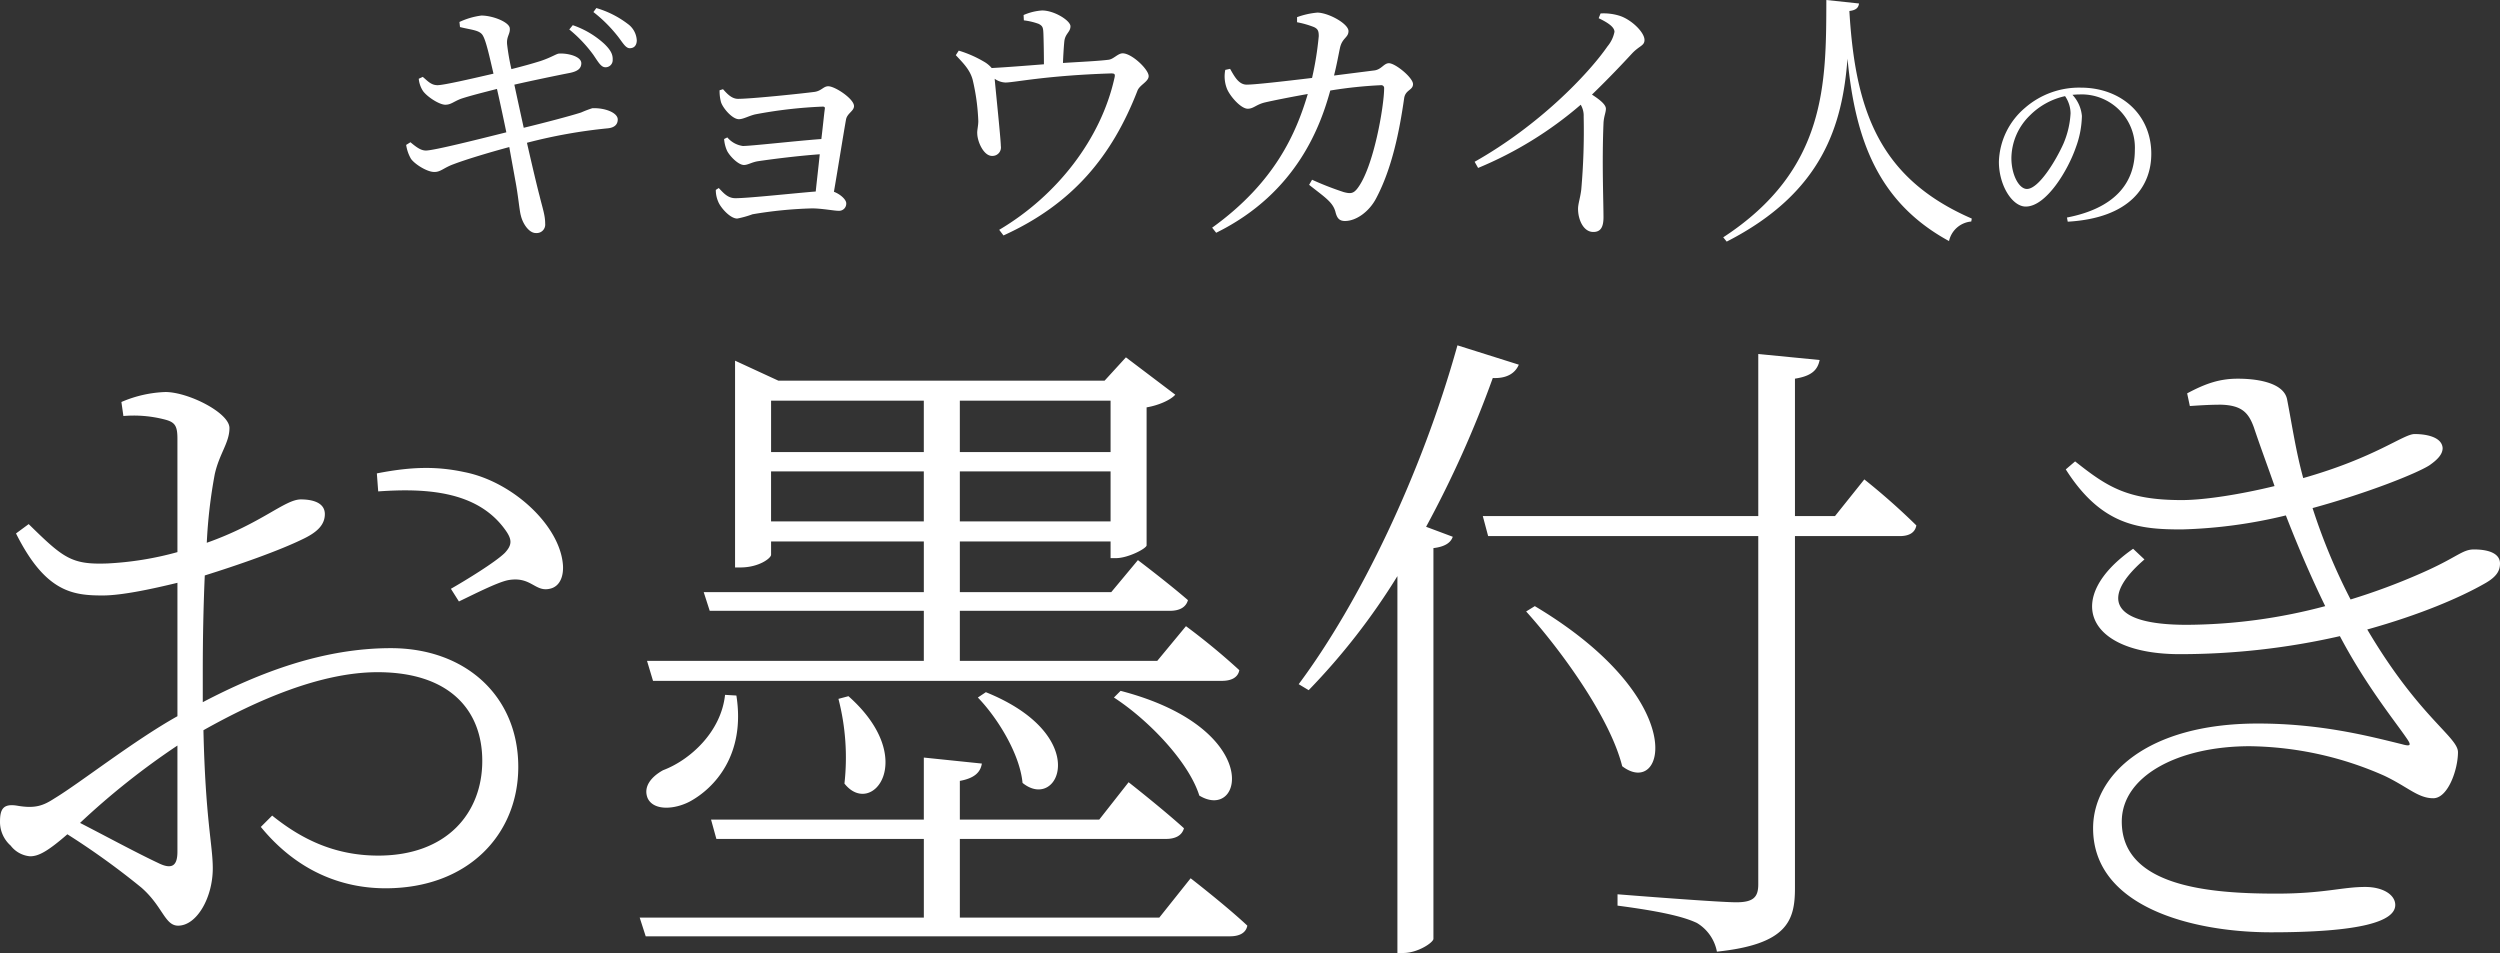 <svg xmlns="http://www.w3.org/2000/svg" width="475.996" height="181.447" viewBox="0 0 475.996 181.447">
  <rect x="0" y="0" width="475.996" height="181.447" fill="#333333" stroke="none"/>
  <g id="グループ_157" data-name="グループ 157" transform="translate(-423.176 450.922)">
    <path id="パス_865" data-name="パス 865" d="M-134.433-36.312a25.716,25.716,0,0,1,4.59,4.845c.867,1.275,1.428,2.295,2.193,2.346a1.353,1.353,0,0,0,1.479-1.428c.051-1.02-.408-1.887-1.632-3.06a17.053,17.053,0,0,0-5.967-3.519Zm-20.808-.459c2.193.561,3.825.561,4.386,1.683.612,1.071,1.275,4.131,1.989,7.191-4.182.969-9.486,2.193-10.659,2.193-1.224,0-1.887-.816-2.805-1.581l-.765.357a5.113,5.113,0,0,0,.816,2.346c.816,1.122,3.111,2.6,4.233,2.6,1.071,0,1.53-.561,2.958-1.122,1.836-.612,4.335-1.224,6.885-1.887.459,1.989,1.122,5.049,1.785,8.262-5.3,1.326-13.821,3.468-15.3,3.468-.867,0-1.632-.459-2.958-1.581l-.816.51a7.53,7.53,0,0,0,.918,2.652c.765,1.071,3.162,2.55,4.488,2.5,1.173,0,1.785-.816,3.621-1.479,2.55-.969,7.038-2.3,10.608-3.264.408,2.3.816,4.488,1.122,6.222.561,2.856.816,5.916,1.071,6.783.357,1.581,1.581,3.417,2.907,3.366A1.616,1.616,0,0,0-139.023.663c0-1.581-.459-2.8-1.071-5.3-.51-1.938-1.377-5.61-2.4-10.1a98.517,98.517,0,0,1,15.4-2.754c1.53-.153,1.887-.969,1.887-1.683,0-1.275-2.4-2.244-4.845-2.142a21.774,21.774,0,0,0-2.142.816c-1.887.612-6.885,1.938-10.914,2.907-.561-2.55-1.173-5.355-1.785-8.211,3.111-.714,7.752-1.683,10.608-2.244,1.479-.306,2.142-.867,2.142-1.836,0-1.326-2.652-1.938-4.233-1.836-.459,0-1.428.714-3.57,1.428q-2.448.765-5.508,1.53a43.574,43.574,0,0,1-.816-4.692c-.153-1.53.612-1.989.51-3.06-.051-1.173-3.213-2.448-5.406-2.448a14.152,14.152,0,0,0-4.182,1.224Zm25.4-2.856a26.8,26.8,0,0,1,4.539,4.488c1.02,1.275,1.53,2.346,2.346,2.4.867,0,1.326-.51,1.377-1.428a4.115,4.115,0,0,0-1.734-3.213,18.339,18.339,0,0,0-5.967-3.009Zm24.021,14.892a8.29,8.29,0,0,0,.255,2.193c.306,1.122,2.142,3.315,3.417,3.315.867,0,1.836-.612,3.111-.918a87.236,87.236,0,0,1,12.852-1.479c.306,0,.459.1.408.408-.153,1.071-.357,3.264-.663,5.763-4.845.357-13.362,1.326-14.943,1.326a4.693,4.693,0,0,1-2.958-1.632l-.612.306a6.6,6.6,0,0,0,.561,2.244c.51,1.02,2.142,2.7,3.213,2.7.765,0,1.428-.51,2.652-.714,2.754-.408,7.548-1.02,11.781-1.326-.255,2.55-.561,5.1-.765,7.089-4.437.357-12.8,1.275-15.3,1.275-1.428,0-2.244-.969-3.162-1.938l-.561.357a5.451,5.451,0,0,0,.459,2.244c.408,1.071,2.244,3.213,3.621,3.213a18.544,18.544,0,0,0,2.907-.816A79.574,79.574,0,0,1-88.227-2.244c1.887,0,4.182.459,5.1.459A1.364,1.364,0,0,0-81.7-3.213c0-.714-1.122-1.734-2.346-2.193.765-4.437,1.785-10.863,2.295-13.719.2-1.224,1.53-1.632,1.53-2.6,0-1.377-3.621-3.774-4.9-3.774-.918,0-1.275.867-2.6,1.071-2.295.306-12.036,1.326-14.586,1.326-1.173,0-2.04-.918-2.856-1.836Zm57.936-13.311a12.611,12.611,0,0,1,2.805.663c.816.408.867.765.918,1.836.051,1.326.1,4.08.1,5.865-3.213.255-7.089.561-9.945.714a5.594,5.594,0,0,0-1.581-1.275,21.735,21.735,0,0,0-4.692-2.04l-.561.867c1.377,1.479,2.7,2.754,3.213,4.692a40.444,40.444,0,0,1,1.071,7.854c0,.918-.255,1.785-.2,2.4.051,1.632,1.275,4.284,2.856,4.233a1.608,1.608,0,0,0,1.632-1.887c0-1.224-.969-10.455-1.173-12.8a3.8,3.8,0,0,0,2.04.714c1.734,0,7.6-1.326,20.094-1.734.714,0,.867.1.663.918C-33.2-15.555-41.46-4.743-52.578,1.836l.816,1.071c13.26-6.018,20.706-15.2,25.5-27.54.408-1.122,2.142-1.734,2.142-2.8,0-1.275-3.213-4.335-4.947-4.335-.918,0-1.734,1.122-2.7,1.224-1.989.255-5.559.408-8.67.612.051-1.377.153-3.06.255-4.08.153-1.53,1.173-1.785,1.173-2.907,0-1.071-3.06-3.009-5.406-3.009a10.49,10.49,0,0,0-3.519.867ZM11.172-27.54c.51-1.989.867-4.029,1.122-5.2.408-1.989,1.632-1.989,1.632-3.264,0-1.377-3.723-3.468-5.916-3.519a15.155,15.155,0,0,0-3.876.867v.969a17.75,17.75,0,0,1,3.213.918c.765.357.918.765.918,1.734A60.55,60.55,0,0,1,6.99-27.081c-5.508.663-10.914,1.275-12.444,1.275S-7.8-27.387-8.616-28.815l-.918.2a6.408,6.408,0,0,0,.255,3.417c.459,1.377,2.652,3.978,4.029,3.978,1.071,0,1.581-.765,3.162-1.173,1.479-.357,5.355-1.122,8.262-1.632C3.981-16.626-.048-7.191-12.033,1.428l.765.969C4.338-5.3,8.724-18.411,10.458-24.684A83.046,83.046,0,0,1,20.1-25.7a.541.541,0,0,1,.612.612c0,3.264-1.989,15.147-5.151,19.125-.714.867-1.224.969-2.55.612A58.354,58.354,0,0,1,6.99-7.7l-.561.969c2.958,2.346,4.488,3.264,5,5.1.306,1.275.765,1.785,1.836,1.785C15.4.153,17.9-1.632,19.23-4.233c2.958-5.61,4.386-12.6,5.3-19.023.255-1.581,1.683-1.479,1.683-2.652,0-1.224-3.366-3.978-4.59-3.978-.969,0-1.428,1.224-2.805,1.377ZM61.56-38.454c2.04.969,3.009,1.785,3.009,2.6A6.177,6.177,0,0,1,63.243-33.1c-3.672,5.3-13.005,15.045-25.3,21.981l.663,1.173A72.174,72.174,0,0,0,58.143-21.981a4.085,4.085,0,0,1,.561,2.244,127.413,127.413,0,0,1-.459,13.923c-.2,1.632-.612,2.7-.612,3.672,0,1.938.969,4.386,2.907,4.386,1.326,0,1.938-.816,1.938-2.8,0-2.907-.306-10.557,0-17.85.051-1.326.459-2.091.459-2.805,0-.816-1.173-1.734-2.652-2.7,3.213-3.111,5.763-5.814,7.6-7.8,1.428-1.53,2.4-1.479,2.4-2.6,0-1.479-2.5-3.876-4.692-4.59a10.107,10.107,0,0,0-3.672-.459Zm43.35-3.468c-.051,15.759.153,32.283-19.635,45.186l.663.816c18.36-9.384,22.032-22.287,23-34.833,1.479,15.5,5.865,27.387,19.329,34.731A4.757,4.757,0,0,1,132.5.255l.1-.561c-17.595-7.65-22.185-20.5-23.307-39.525,1.326-.153,1.734-.663,1.836-1.428Zm46.5,21.546a16.928,16.928,0,0,1-1.368,5.832c-1.4,3.132-4.68,8.6-6.948,8.6-1.476,0-2.952-2.628-2.952-5.9A11.51,11.51,0,0,1,143.7-19.98a13.525,13.525,0,0,1,6.66-3.636A5.882,5.882,0,0,1,151.407-20.376ZM150.867.288c11.844-.684,15.912-6.732,15.912-12.924,0-7.488-5.76-12.6-13.428-12.6a15.691,15.691,0,0,0-10.62,3.852,13.986,13.986,0,0,0-4.968,10.26c0,4.536,2.556,8.532,5.112,8.532,3.888,0,8.028-6.876,9.54-11.268a18.2,18.2,0,0,0,1.152-5.976,6.77,6.77,0,0,0-1.8-4.032c.468-.036.9-.072,1.332-.072a10.14,10.14,0,0,1,10.548,10.584c0,6.48-4.032,11.124-12.924,12.852Z" transform="translate(666 -409)" fill="#fff"/>
    <path id="パス_864" data-name="パス 864" d="M-209.042-9.779c0,2.54-.889,3.556-3.683,2.159-4.064-1.905-10.16-5.207-14.859-7.62a142.89,142.89,0,0,1,18.542-14.732Zm4.826-34.417c0-6.1.127-12.446.381-18.161,6.1-1.905,14.224-4.7,19.05-7.112,2.54-1.27,3.81-2.667,3.81-4.572,0-2.159-2.286-2.794-4.572-2.794-3.048,0-7.493,4.572-17.907,8.255a95.428,95.428,0,0,1,1.524-13.081c.889-3.937,2.794-5.969,2.794-8.763,0-2.921-7.874-6.858-12.192-6.858a23.1,23.1,0,0,0-8.382,1.9l.381,2.667a23.524,23.524,0,0,1,7.747.635c2.032.508,2.54,1.143,2.54,3.683V-66.8a61.007,61.007,0,0,1-13.335,2.159c-6.858.254-8.382-1.016-14.986-7.493l-2.413,1.778c5.588,11.176,10.795,11.811,16.51,11.811,3.683,0,9.525-1.27,14.224-2.413v25.4c-8.382,4.7-18.542,12.7-23.368,15.621-2.159,1.4-3.683,2.032-7.239,1.4-2.54-.381-3.175.635-3.175,3.048a6.018,6.018,0,0,0,2.032,4.572,5.21,5.21,0,0,0,3.683,2.032c1.524,0,3.175-.762,7.112-4.191a144.411,144.411,0,0,1,14.1,10.16c4.064,3.556,4.445,7.239,6.985,7.239,3.556,0,6.6-5.334,6.6-10.922,0-4.445-1.4-9.271-1.778-26.289,10.16-5.715,22.352-11.049,33.147-11.049C-157.226-43.942-151-36.7-151-27.051c0,9.906-6.731,18.034-19.812,18.034-8.636,0-14.986-3.429-20.193-7.62l-2.159,2.159C-186.309-6.1-177.8-2.794-169.418-2.794c15.748,0,25.273-10.287,25.273-23.114,0-13.462-10.033-22.606-24.257-22.606-12.827,0-24.892,4.572-35.814,10.287Zm33.4-34.163c9.017-.635,18.8-.127,24.13,7.239,1.4,1.9,1.4,2.921,0,4.445-1.778,1.778-7.62,5.334-10.287,6.858l1.524,2.413c2.667-1.27,7.366-3.683,9.4-4.064,4.318-.762,5.08,2.286,7.874,1.651,1.9-.381,2.667-2.286,2.54-4.445-.508-7.62-9.652-16-18.8-17.78-5.334-1.143-10.16-1.016-16.637.254Zm74.8,5.715v-9.525h29.083v9.525Zm29.083-22.987v9.779H-96.012v-9.779Zm35.56,0v9.779h-28.7v-9.779Zm-28.7,22.987v-9.525h28.7v9.525ZM-119.634-46.1l1.143,3.81H-10.16c1.778,0,3.048-.635,3.3-2.032A126.418,126.418,0,0,0-17.018-52.7l-5.461,6.6H-60.071v-9.525h40c1.778,0,3.048-.635,3.429-2.032-3.81-3.3-9.525-7.62-9.525-7.62l-5.08,6.1H-60.071v-9.652h28.7v3.175h1.016c2.286,0,5.715-1.778,5.842-2.413V-94.361c2.286-.381,4.572-1.4,5.461-2.413l-9.4-7.112-4.064,4.445h-62.1l-8.255-3.81v39.37h1.016c3.556,0,5.842-1.778,5.842-2.413v-2.54h29.083v9.652h-41.91l1.143,3.556h40.767V-46.1Zm88.9,6.985c6.477,4.191,14.224,12.192,16.256,18.669C-6.1-15.367-2.159-33.274-29.464-40.386Zm-25.908,0c3.81,3.937,8,10.8,8.509,16.256,6.858,5.588,13.462-9.017-6.985-17.272Zm-26.543.254a44.71,44.71,0,0,1,1.143,16.129c5.207,6.6,14.224-4.7.762-16.637Zm-21.59-.762c-.762,7.112-6.731,12.446-11.811,14.351-2.286,1.27-3.81,3.175-2.921,5.334,1.143,2.413,5.08,2.159,8,.635,4.7-2.54,10.668-8.89,8.89-20.193ZM-22.1,2.794H-60.071V-12.192h39.243c1.778,0,3.048-.635,3.429-2.032-4.064-3.683-10.541-8.763-10.541-8.763l-5.588,7.112H-60.071v-7.366c2.794-.508,3.937-1.651,4.191-3.3l-11.049-1.143v11.811h-40.513l1.016,3.683h39.5V2.794h-54.1l1.143,3.556H-8.636c1.778,0,3.048-.635,3.3-2.032C-9.4.508-16.129-4.7-16.129-4.7ZM34.671-106.172C27.813-81.534,16-57.15,4.445-41.656l1.9,1.143A126.054,126.054,0,0,0,23.241-62.23V9.525h1.143c2.667,0,5.588-1.905,5.715-2.667V-67.564c2.159-.254,3.3-1.016,3.683-2.159l-5.08-1.9A204.223,204.223,0,0,0,41.4-99.949c2.794.127,4.318-1.016,4.953-2.54ZM106.553-73.66h-7.62V-99.822c3.175-.508,4.318-1.651,4.7-3.556l-11.684-1.143V-73.66H39.5l1.016,3.81H91.948V-3.556c0,2.413-.889,3.429-4.191,3.429-3.556,0-22.606-1.524-22.606-1.524V.508C72.9,1.524,77.6,2.54,80.264,3.81a8.119,8.119,0,0,1,3.81,5.461c13.335-1.4,14.859-5.842,14.859-12.065V-69.85h19.939c1.778,0,2.921-.635,3.175-2.032a128.47,128.47,0,0,0-9.906-8.763ZM47.752-55.5c6.858,7.62,16,20.32,18.288,29.464,8.128,6.223,13.335-12.573-16.637-30.48ZM174.117-94.615c1.9-.127,3.81-.254,5.969-.254,3.937.127,5.207,1.524,6.223,4.318,1.27,3.81,2.667,7.493,3.937,11.176-6.223,1.524-13.208,2.667-17.653,2.667-10.414,0-14.224-2.54-20.32-7.366l-1.778,1.524c6.858,10.795,14.1,11.43,22.1,11.43A93.614,93.614,0,0,0,192.4-73.787c2.413,6.223,4.953,12.065,7.493,17.272a103.687,103.687,0,0,1-26.416,3.556c-14.732,0-16.256-5.334-8-12.446l-2.159-2.032c-13.462,9.4-8.89,20.066,8.89,20.066a137.046,137.046,0,0,0,30.48-3.429c4.953,9.4,10.541,16.256,12.7,19.431.889,1.27.889,1.651-.889,1.143-6.223-1.524-15.367-3.937-27.432-3.937-21.209,0-31.369,9.906-31.369,19.939,0,14.986,18.923,19.812,33.909,19.812,16.891,0,23.622-2.032,23.622-5.207,0-1.905-2.286-3.429-5.715-3.429-4.445,0-7.874,1.27-16.891,1.27-12.573,0-29.464-1.27-29.464-13.716,0-8.636,10.668-14.351,24.384-14.351a65.144,65.144,0,0,1,25.527,5.588c4.572,2.159,6.477,4.318,9.4,4.318,2.794,0,4.7-5.461,4.7-8.763,0-2.921-7.366-6.6-17.272-23.368,10.033-2.794,17.78-6.1,22.606-8.89,2.159-1.27,2.667-2.413,2.667-3.683,0-1.9-2.159-2.667-4.953-2.667-2.286,0-3.175,1.524-10.16,4.572a119.848,119.848,0,0,1-13.335,4.953,113.816,113.816,0,0,1-7.239-17.4c10.668-2.921,19.812-6.6,22.225-8.128,1.651-1.143,2.54-2.159,2.54-3.3-.127-2.032-2.921-2.667-5.334-2.667-2.159,0-7.366,4.445-21.209,8.382-1.4-5.08-2.159-10.287-3.048-14.859-.508-3.175-5.334-4.064-9.4-4.064-3.429,0-6.1.889-9.652,2.794Z" transform="translate(666 -279)" fill="#fff"/>
  </g>
</svg>
